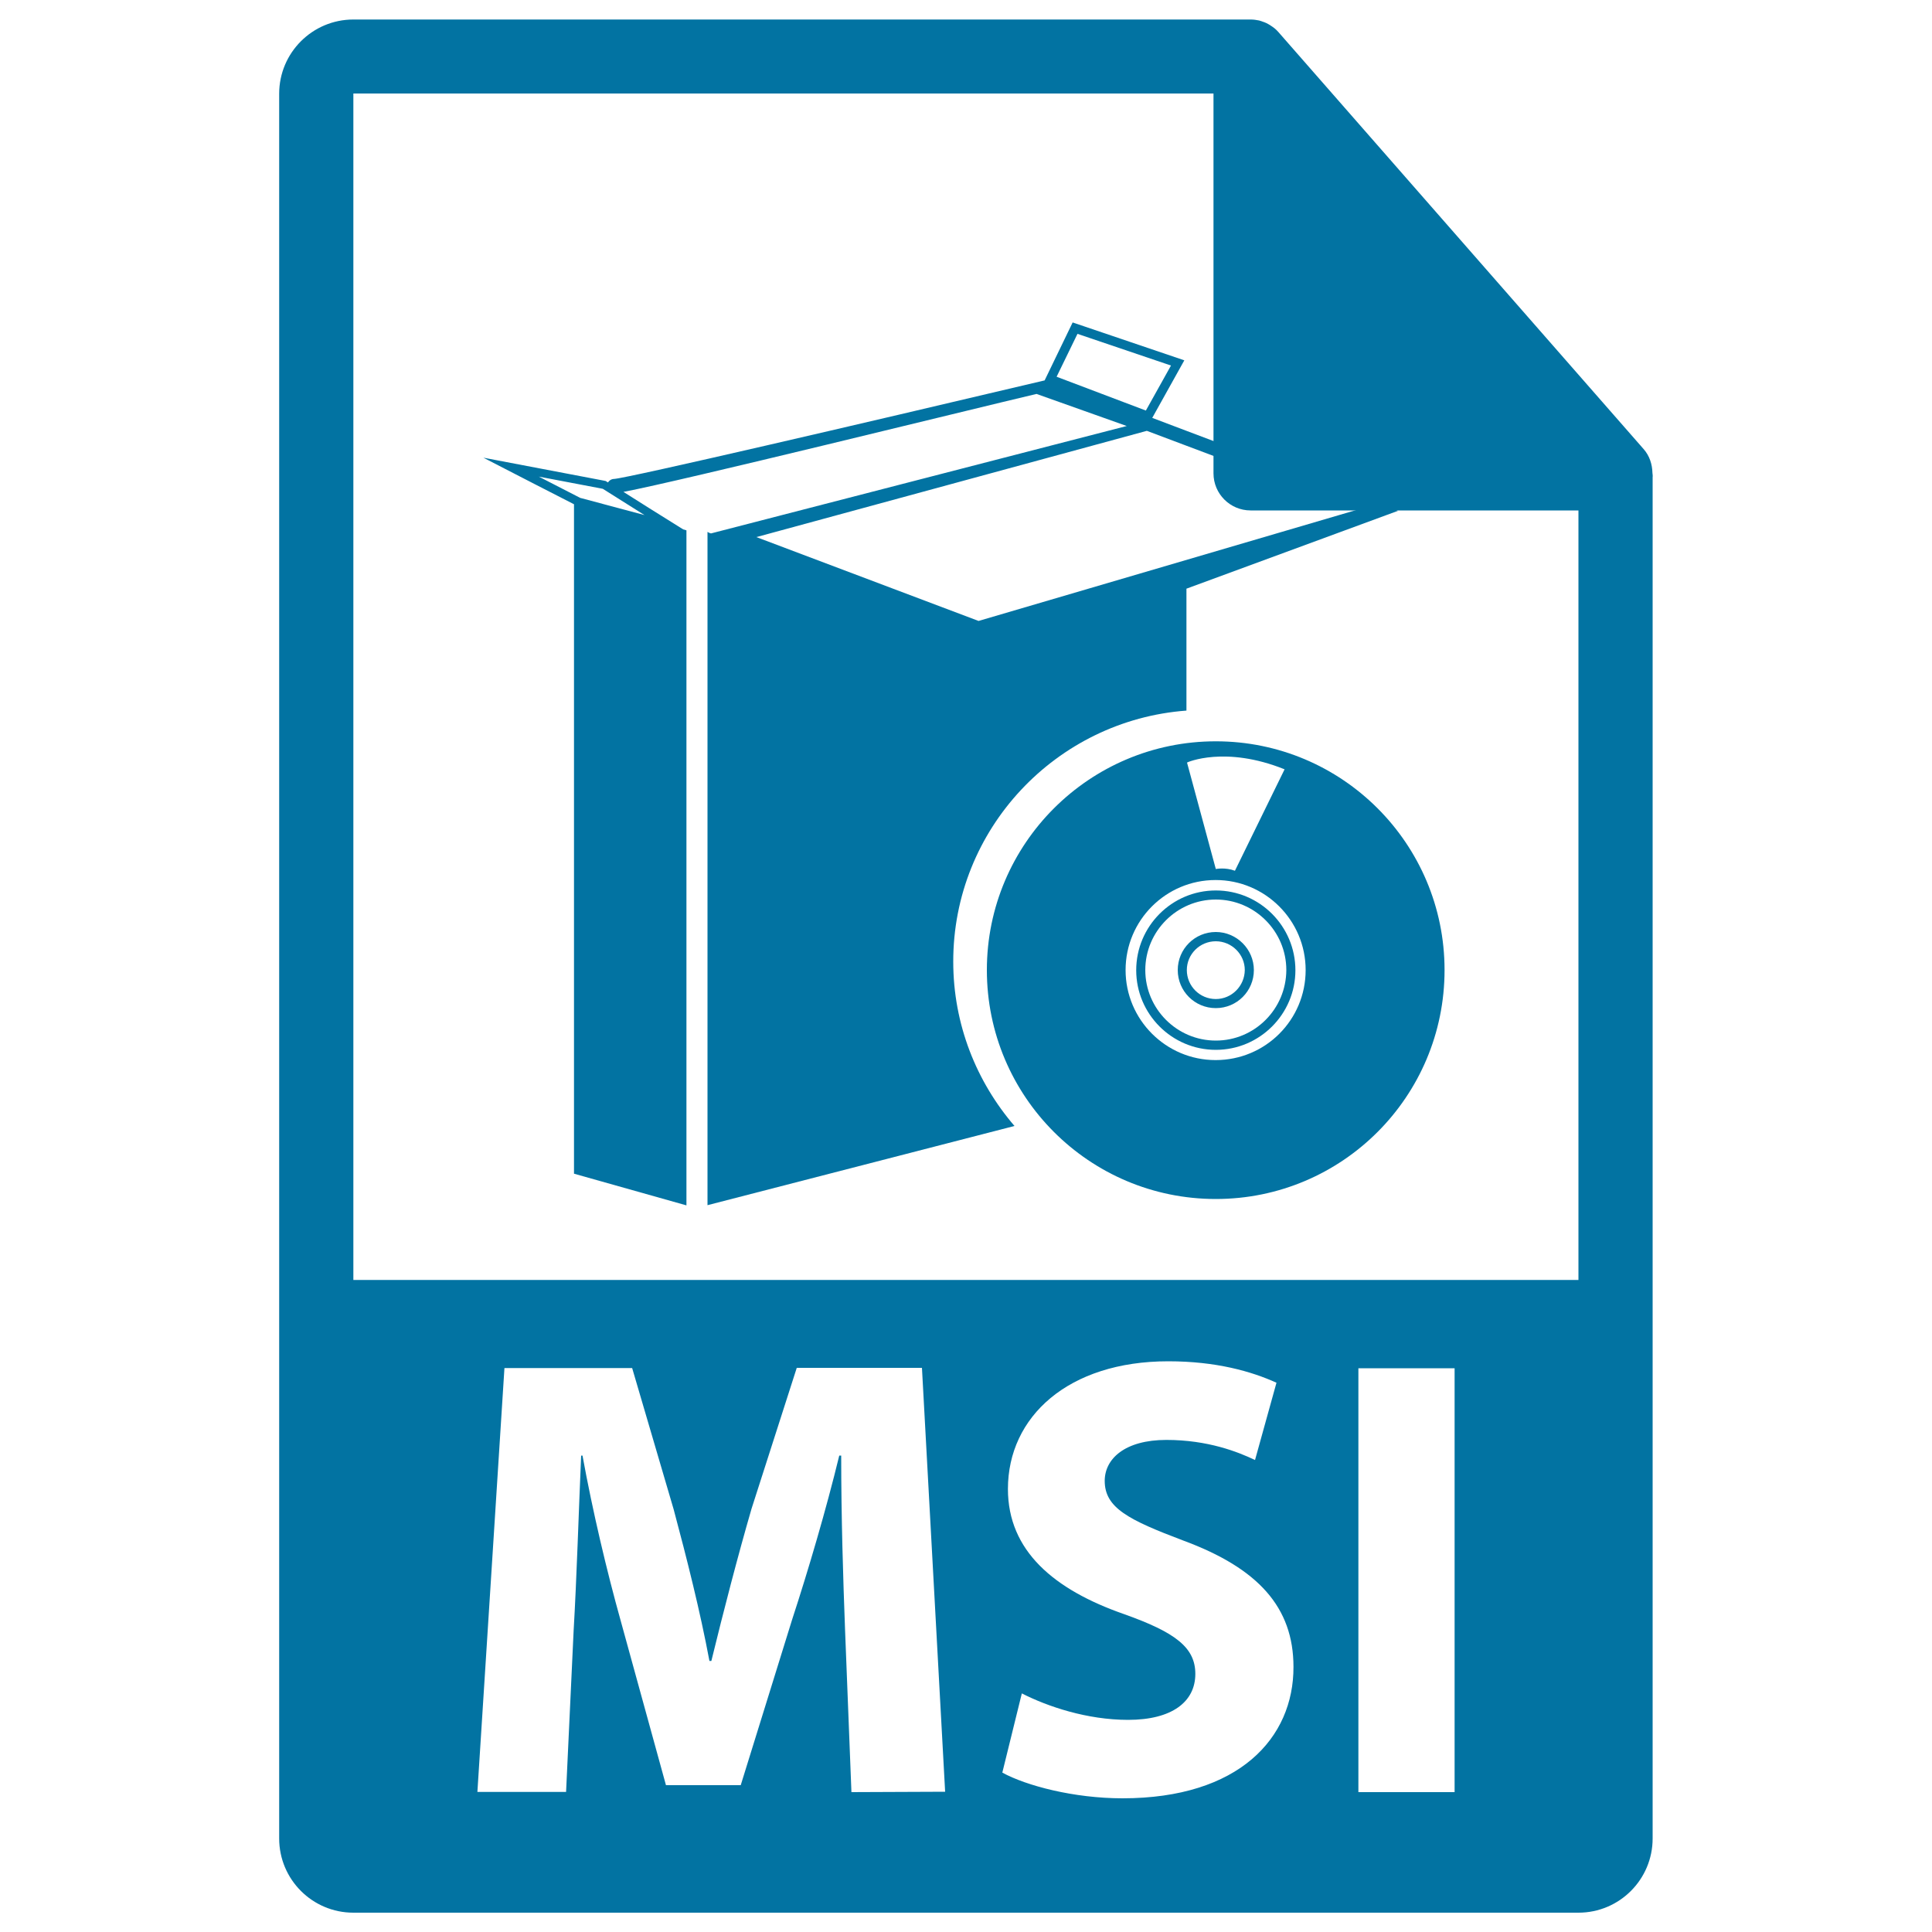 <svg xmlns="http://www.w3.org/2000/svg" viewBox="0 0 1000 1000" style="fill:#0273a2">
<title>MSI File Format Symbol SVG icon</title>
<g><g><path d="M855.3,244.8c-0.1-4.5-1.5-8.9-4.6-12.4l-189-215.8c0-0.1-0.1-0.1-0.1-0.1c-1.1-1.3-2.4-2.3-3.8-3.2c-0.4-0.3-0.8-0.5-1.3-0.8c-1.2-0.7-2.5-1.2-3.8-1.6c-0.4-0.1-0.7-0.2-1-0.3c-1.4-0.3-2.9-0.5-4.4-0.5H182.9c-21.2,0-38.4,17.2-38.4,38.4v903.1c0,21.2,17.2,38.4,38.4,38.4h634.1c21.2,0,38.4-17.2,38.4-38.4V247C855.5,246.3,855.4,245.6,855.3,244.8z M440.7,927.6l-3.3-84c-1-26.4-2-58.3-2-90.2h-1c-6.8,28-16,59.2-24.4,84.9L383.4,924h-38.7L321.3,839c-7.2-25.7-14.6-57-19.8-85.6h-0.7c-1.3,29.6-2.3,63.5-3.9,90.8l-3.9,83.3h-45.9l14-219.4h66.1l21.5,73.2c6.8,25.4,13.7,52.7,18.5,78.4h1c6.2-25.4,13.7-54.4,20.8-78.8l23.4-72.9h64.8l12,219.4L440.7,927.6L440.7,927.6z M581,930.8c-25.1,0-49.8-6.5-62.2-13.3l10.1-41c13.3,6.8,33.8,13.7,55,13.7c22.8,0,34.8-9.4,34.8-23.8c0-13.7-10.4-21.5-36.8-30.9c-36.5-12.7-60.2-32.9-60.2-64.8c0-37.4,31.2-66.1,83-66.1c24.7,0,43,5.2,56,11.1l-11.1,40c-8.8-4.2-24.4-10.4-45.9-10.4c-21.5,0-31.9,9.8-31.9,21.2c0,14,12.4,20.2,40.7,30.9c38.7,14.3,57,34.5,57,65.4C669.6,899.6,641.3,930.8,581,930.8z M752.9,927.6h-49.8V708.2h49.8V927.6z M182.9,662.5V48.4h445.2v196.6c0,10.6,8.6,19.2,19.2,19.2h169.7l0,398.3H182.9z"/><g><path d="M614.1,367.8v-63.1l109.5-40.3l-127.2-48.1l16.6-29.8l-57.8-19.6l-14.5,30c-3.1,0.7-7.7,1.8-8.1,1.9c-82.5,19.5-207.7,48.7-214.8,49.1c-1.3,0-2.5,0.8-3.1,1.8l-0.4-0.2l-0.7-0.5l-0.9-0.2l-33.1-6.3l-29.4-5.6l26.6,13.7l20.3,10.4v346.5l58.2,16.4V275.1v-0.6l-1.7-0.5L336,263l-13.3-8.4c29.2-5.5,179.8-42.7,213.8-50.7l46.7,16.6l-215.2,55.6l-0.9-0.3l-0.9-0.5v348.5l158.9-41c-19.7-22.9-31.7-52.6-31.7-85C493.3,429.1,546.7,372.8,614.1,367.8z M333.6,266.6l-33.3-8.9l-21.4-11l33.1,6.3L333.6,266.6z M557.7,172.8l48.4,16.4l-13,23.3L546.9,195L557.7,172.8z M593.6,223l108.7,40.9l-195.8,57.5l-115-43.4L593.6,223z"/><path d="M629.3,383.7c-65.4,0-118.5,53-118.5,118.4c0,65.4,53,118.5,118.5,118.5c65.4,0,118.4-53,118.4-118.5C747.7,436.7,694.7,383.7,629.3,383.7z M664.9,398.2l-25.7,52.5c-5-1.9-9.9-0.9-9.9-0.9l-14.9-55.1C614.4,394.6,634.1,385.8,664.9,398.2z M629.2,548.7c-25.7,0-46.6-20.9-46.6-46.6c0-25.7,20.8-46.6,46.6-46.6c25.7,0,46.6,20.9,46.6,46.6C675.8,527.9,655,548.7,629.2,548.7z"/><path d="M629.3,460.9c-22.7,0-41.2,18.5-41.2,41.3c0,22.7,18.5,41.2,41.2,41.2c22.7,0,41.2-18.5,41.2-41.2C670.5,479.4,652,460.9,629.3,460.9z M629.3,538.6c-20.1,0-36.5-16.4-36.5-36.5c0-20.1,16.4-36.5,36.5-36.5c20.1,0,36.5,16.4,36.5,36.5C665.7,522.3,649.4,538.6,629.3,538.6z"/><path d="M629.3,482.4c-10.9,0-19.7,8.8-19.7,19.7c0,10.9,8.8,19.7,19.7,19.7c10.9,0,19.7-8.8,19.7-19.7C649,491.3,640.1,482.4,629.3,482.4z M629.3,517.1c-8.3,0-15-6.7-15-15c0-8.2,6.7-14.9,15-14.9c8.2,0,15,6.7,15,14.9C644.2,510.4,637.5,517.1,629.3,517.1z"/></g></g></g>
</svg>
